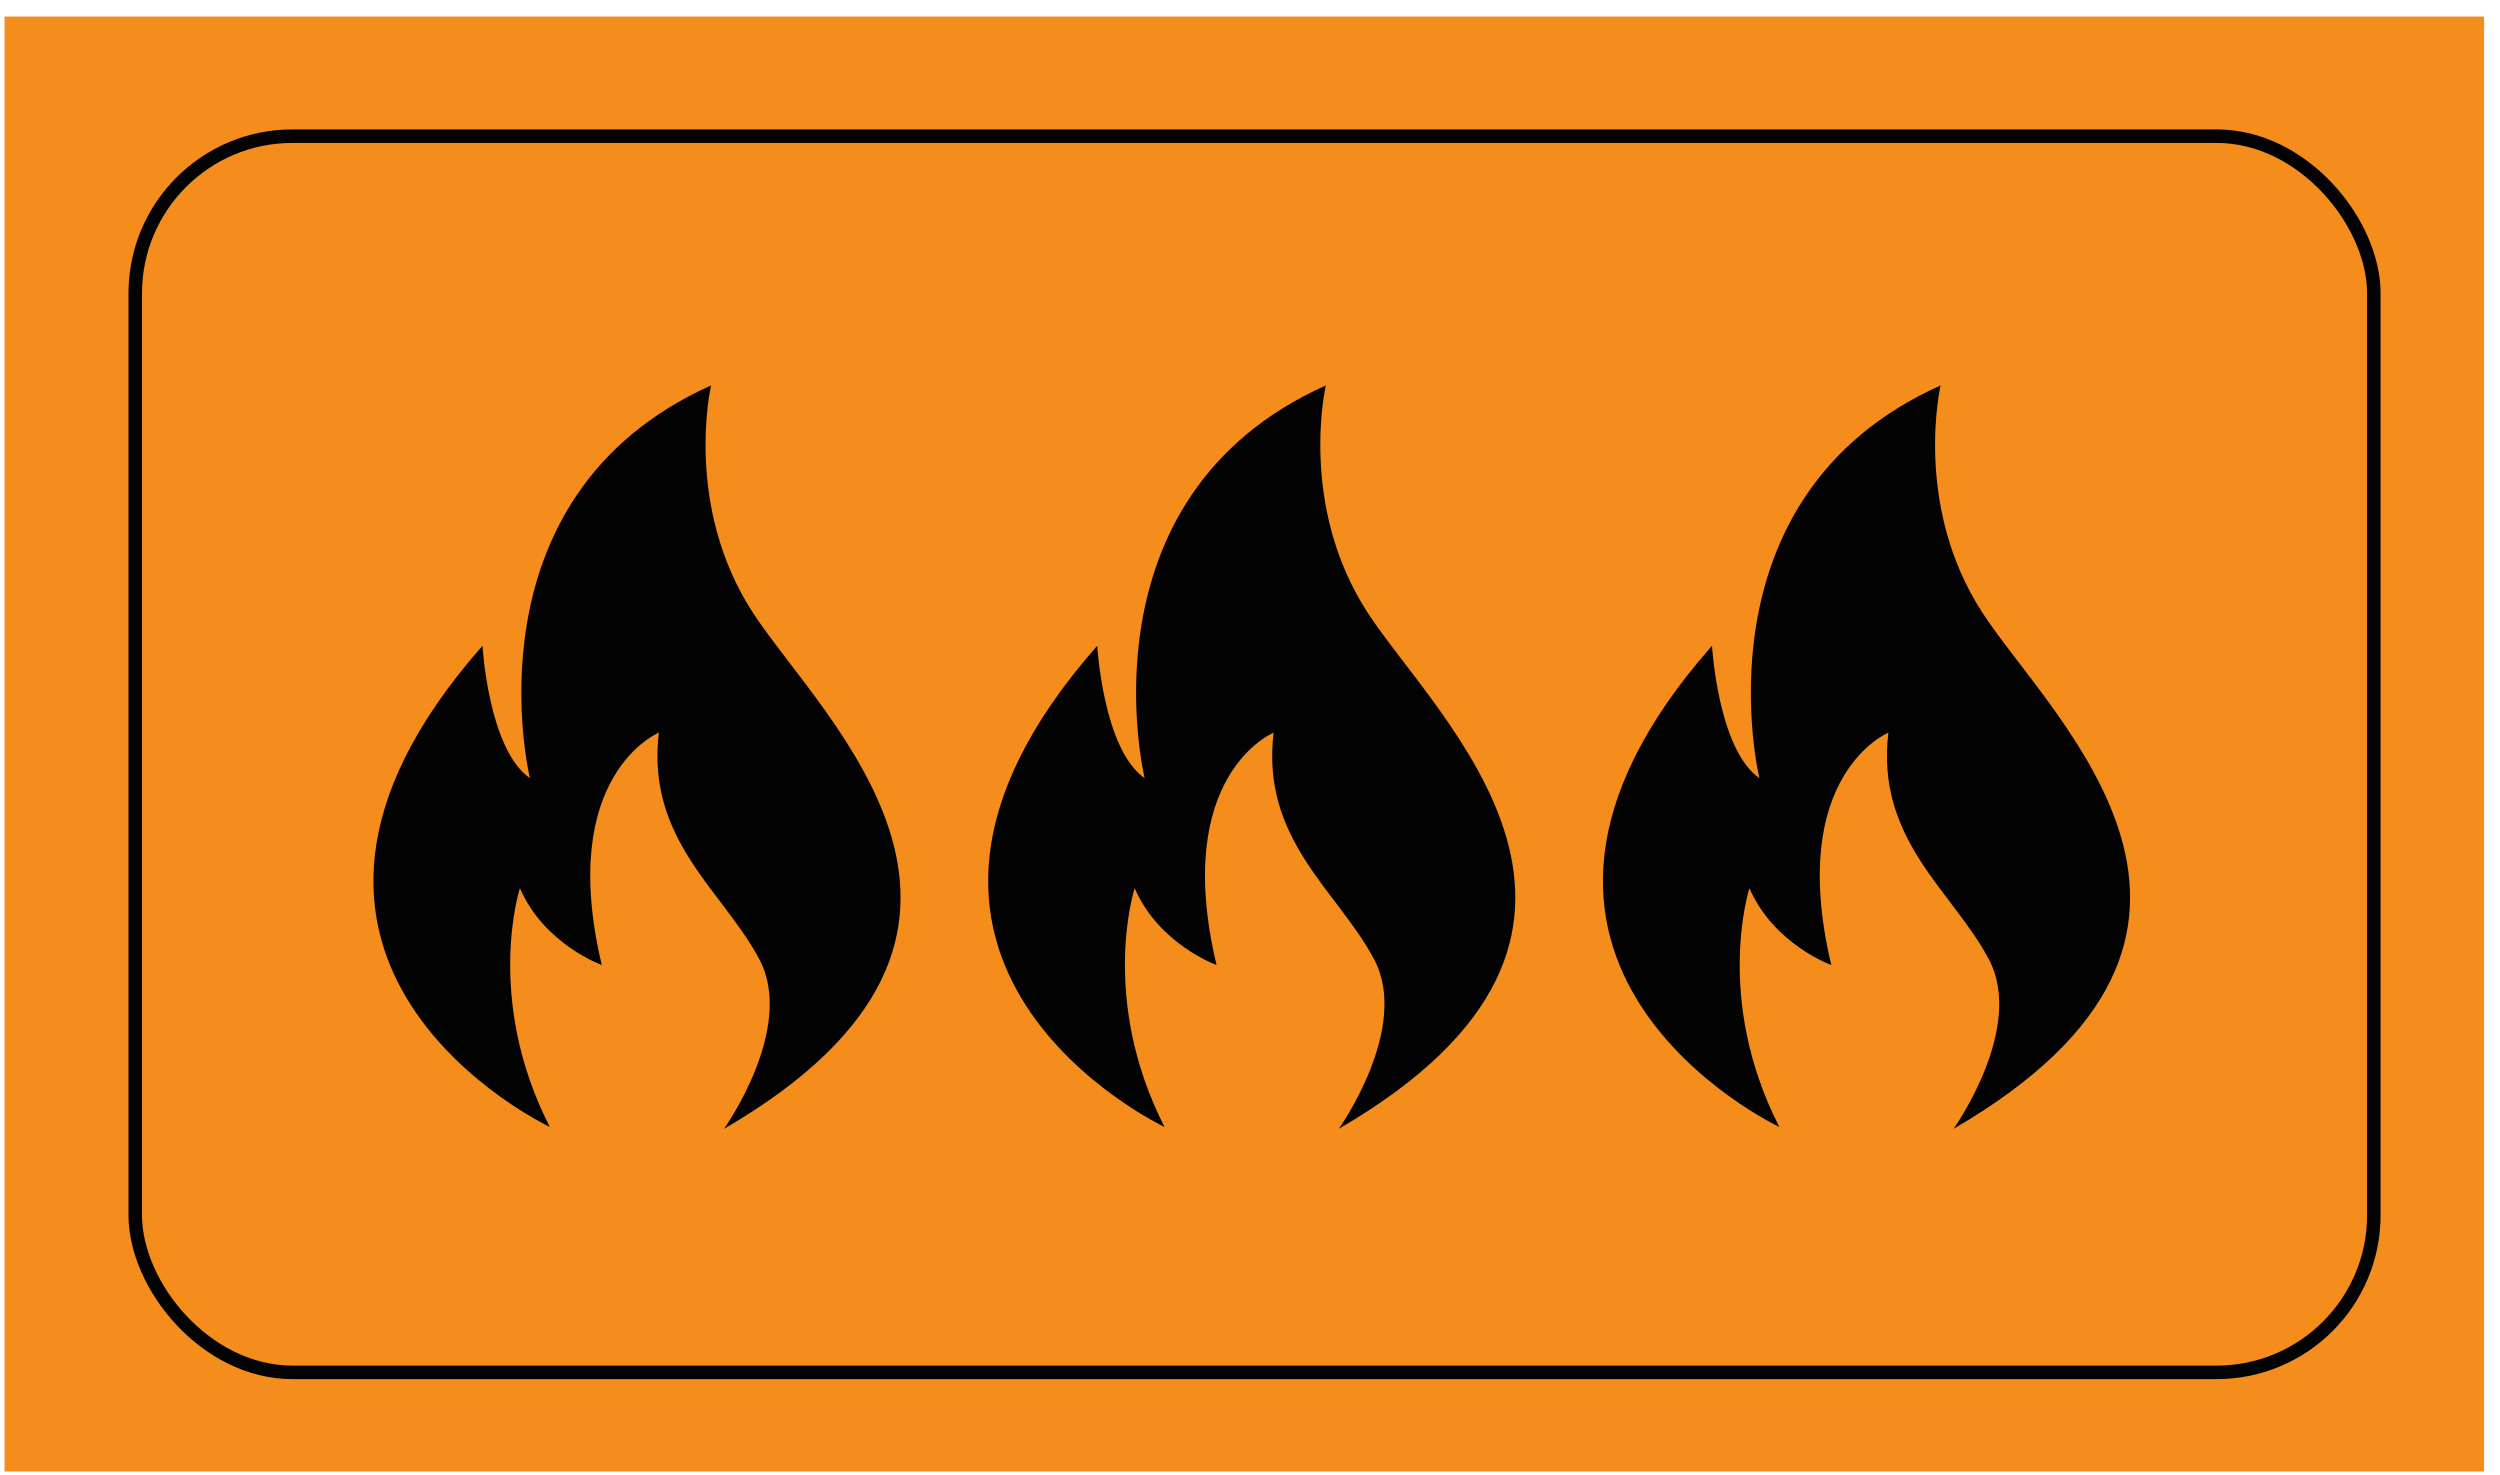 <?xml version="1.0" encoding="UTF-8"?> <svg xmlns="http://www.w3.org/2000/svg" width="122" height="72" viewBox="0 0 122 72" fill="none"> <rect x="0.222" y="0.808" width="121" height="71" fill="#F58D1D"></rect> <rect x="6.6" y="6.645" width="109.243" height="60.326" rx="7.67" stroke="#030303" stroke-width="0.66"></rect> <path fill-rule="evenodd" clip-rule="evenodd" d="M34.701 18.808C34.701 18.808 33.334 24.673 36.752 29.915C40.168 35.157 51.835 45.486 35.332 55.088C35.332 55.088 38.827 50.183 37.067 46.835C35.306 43.487 31.522 40.996 32.152 35.754C32.152 35.754 27.16 37.805 29.367 47.094C29.367 47.094 26.555 46.082 25.372 43.344C25.372 43.344 23.625 48.716 26.831 54.997C26.831 54.997 9.882 47.015 23.546 31.511C23.546 31.511 23.834 36.572 25.859 37.973C25.859 37.973 22.521 24.271 34.701 18.808H34.701Z" fill="#030303"></path> <path fill-rule="evenodd" clip-rule="evenodd" d="M64.701 18.808C64.701 18.808 63.334 24.673 66.752 29.915C70.168 35.157 81.835 45.486 65.332 55.088C65.332 55.088 68.827 50.183 67.067 46.835C65.306 43.487 61.522 40.996 62.152 35.754C62.152 35.754 57.16 37.805 59.367 47.094C59.367 47.094 56.556 46.082 55.372 43.344C55.372 43.344 53.625 48.716 56.831 54.997C56.831 54.997 39.882 47.015 53.546 31.511C53.546 31.511 53.834 36.572 55.859 37.973C55.859 37.973 52.521 24.271 64.701 18.808H64.701Z" fill="#030303"></path> <path fill-rule="evenodd" clip-rule="evenodd" d="M94.702 18.808C94.702 18.808 93.335 24.673 96.752 29.915C100.169 35.157 111.835 45.486 95.333 55.088C95.333 55.088 98.828 50.183 97.067 46.835C95.306 43.487 91.523 40.996 92.153 35.754C92.153 35.754 87.161 37.805 89.367 47.094C89.367 47.094 86.556 46.082 85.373 43.344C85.373 43.344 83.625 48.716 86.831 54.997C86.831 54.997 69.883 47.015 83.546 31.511C83.546 31.511 83.835 36.572 85.859 37.973C85.859 37.973 82.522 24.271 94.701 18.808H94.702Z" fill="#030303"></path> </svg> 